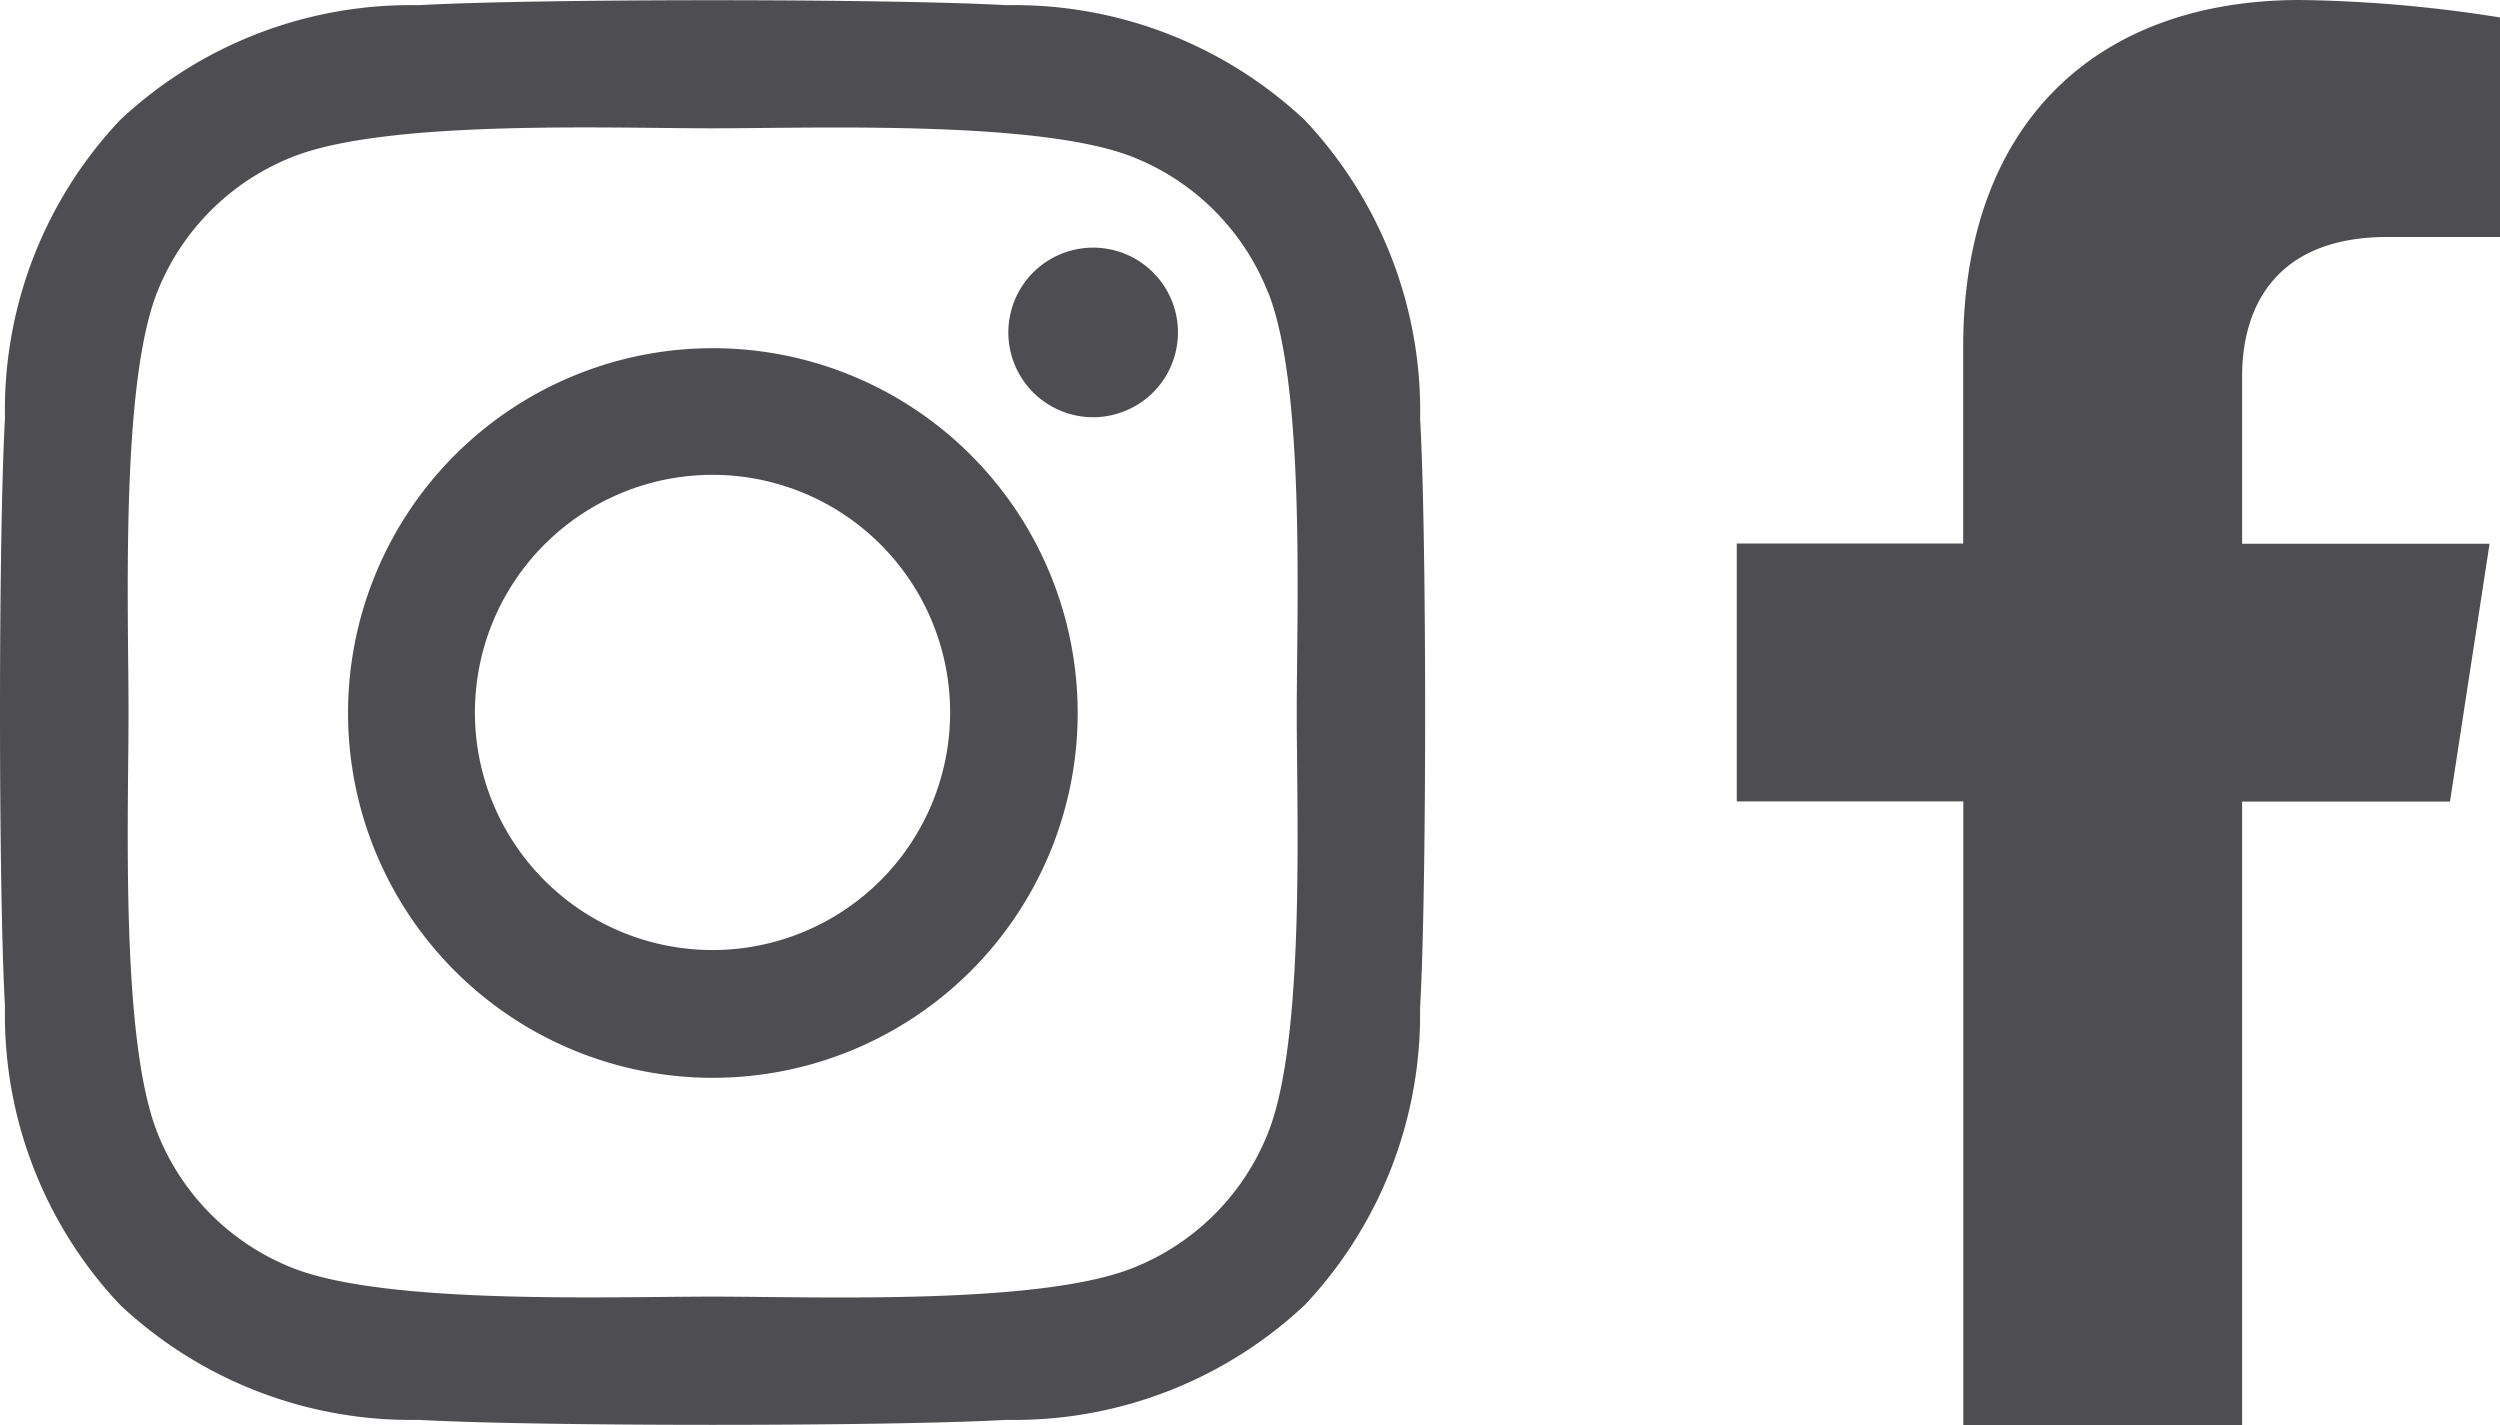 <svg xmlns="http://www.w3.org/2000/svg" width="57.282" height="32.652" viewBox="0 0 57.282 32.652">
  <g id="insta-face" transform="translate(-1721.855 -61.354)">
    <path id="Caminho_20" data-name="Caminho 20" d="M22.792,49.347a5.444,5.444,0,1,0,5.446,5.445A5.444,5.444,0,0,0,22.792,49.347ZM35.52,45.163a5.511,5.511,0,0,0-3.1-3.1c-2.143-.846-7.247-.656-9.625-.656s-7.476-.2-9.626.656a5.512,5.512,0,0,0-3.1,3.1c-.845,2.143-.656,7.252-.656,9.628s-.189,7.478.66,9.629a5.512,5.512,0,0,0,3.1,3.1c2.143.846,7.247.656,9.626.656s7.475.2,9.625-.656a5.512,5.512,0,0,0,3.1-3.1c.852-2.143.656-7.252.656-9.628s.2-7.477-.656-9.628Zm-12.729,18a8.359,8.359,0,1,1,5.921-2.448,8.369,8.369,0,0,1-5.921,2.448Zm8.714-15.136a1.943,1.943,0,1,1,1.385-.57,1.954,1.954,0,0,1-1.385.57Zm7.5,13.5a9.711,9.711,0,0,1-2.638,6.838A9.716,9.716,0,0,1,29.531,71c-2.7.152-10.777.152-13.473,0A9.729,9.729,0,0,1,9.22,68.366a9.682,9.682,0,0,1-2.638-6.838c-.152-2.7-.152-10.779,0-13.473A9.68,9.68,0,0,1,9.22,41.217a9.734,9.734,0,0,1,6.838-2.631c2.7-.152,10.777-.152,13.473,0a9.717,9.717,0,0,1,6.838,2.638,9.717,9.717,0,0,1,2.638,6.843C39.16,50.754,39.16,58.829,39.008,61.528Z" transform="translate(1715.387 22.887)" fill="#4e4d52"/>
    <path id="Caminho_21" data-name="Caminho 21" d="M39.232,18.367l.907-5.909h-5.67V8.623c0-1.617.792-3.193,3.332-3.193h2.578V.4A31.435,31.435,0,0,0,35.8,0c-4.67,0-7.722,2.83-7.722,7.954v4.5H22.89v5.909h5.191V32.652h6.388V18.367Z" transform="translate(1738.759 61.354)" fill="#4e4d52"/>
  </g>
</svg>
